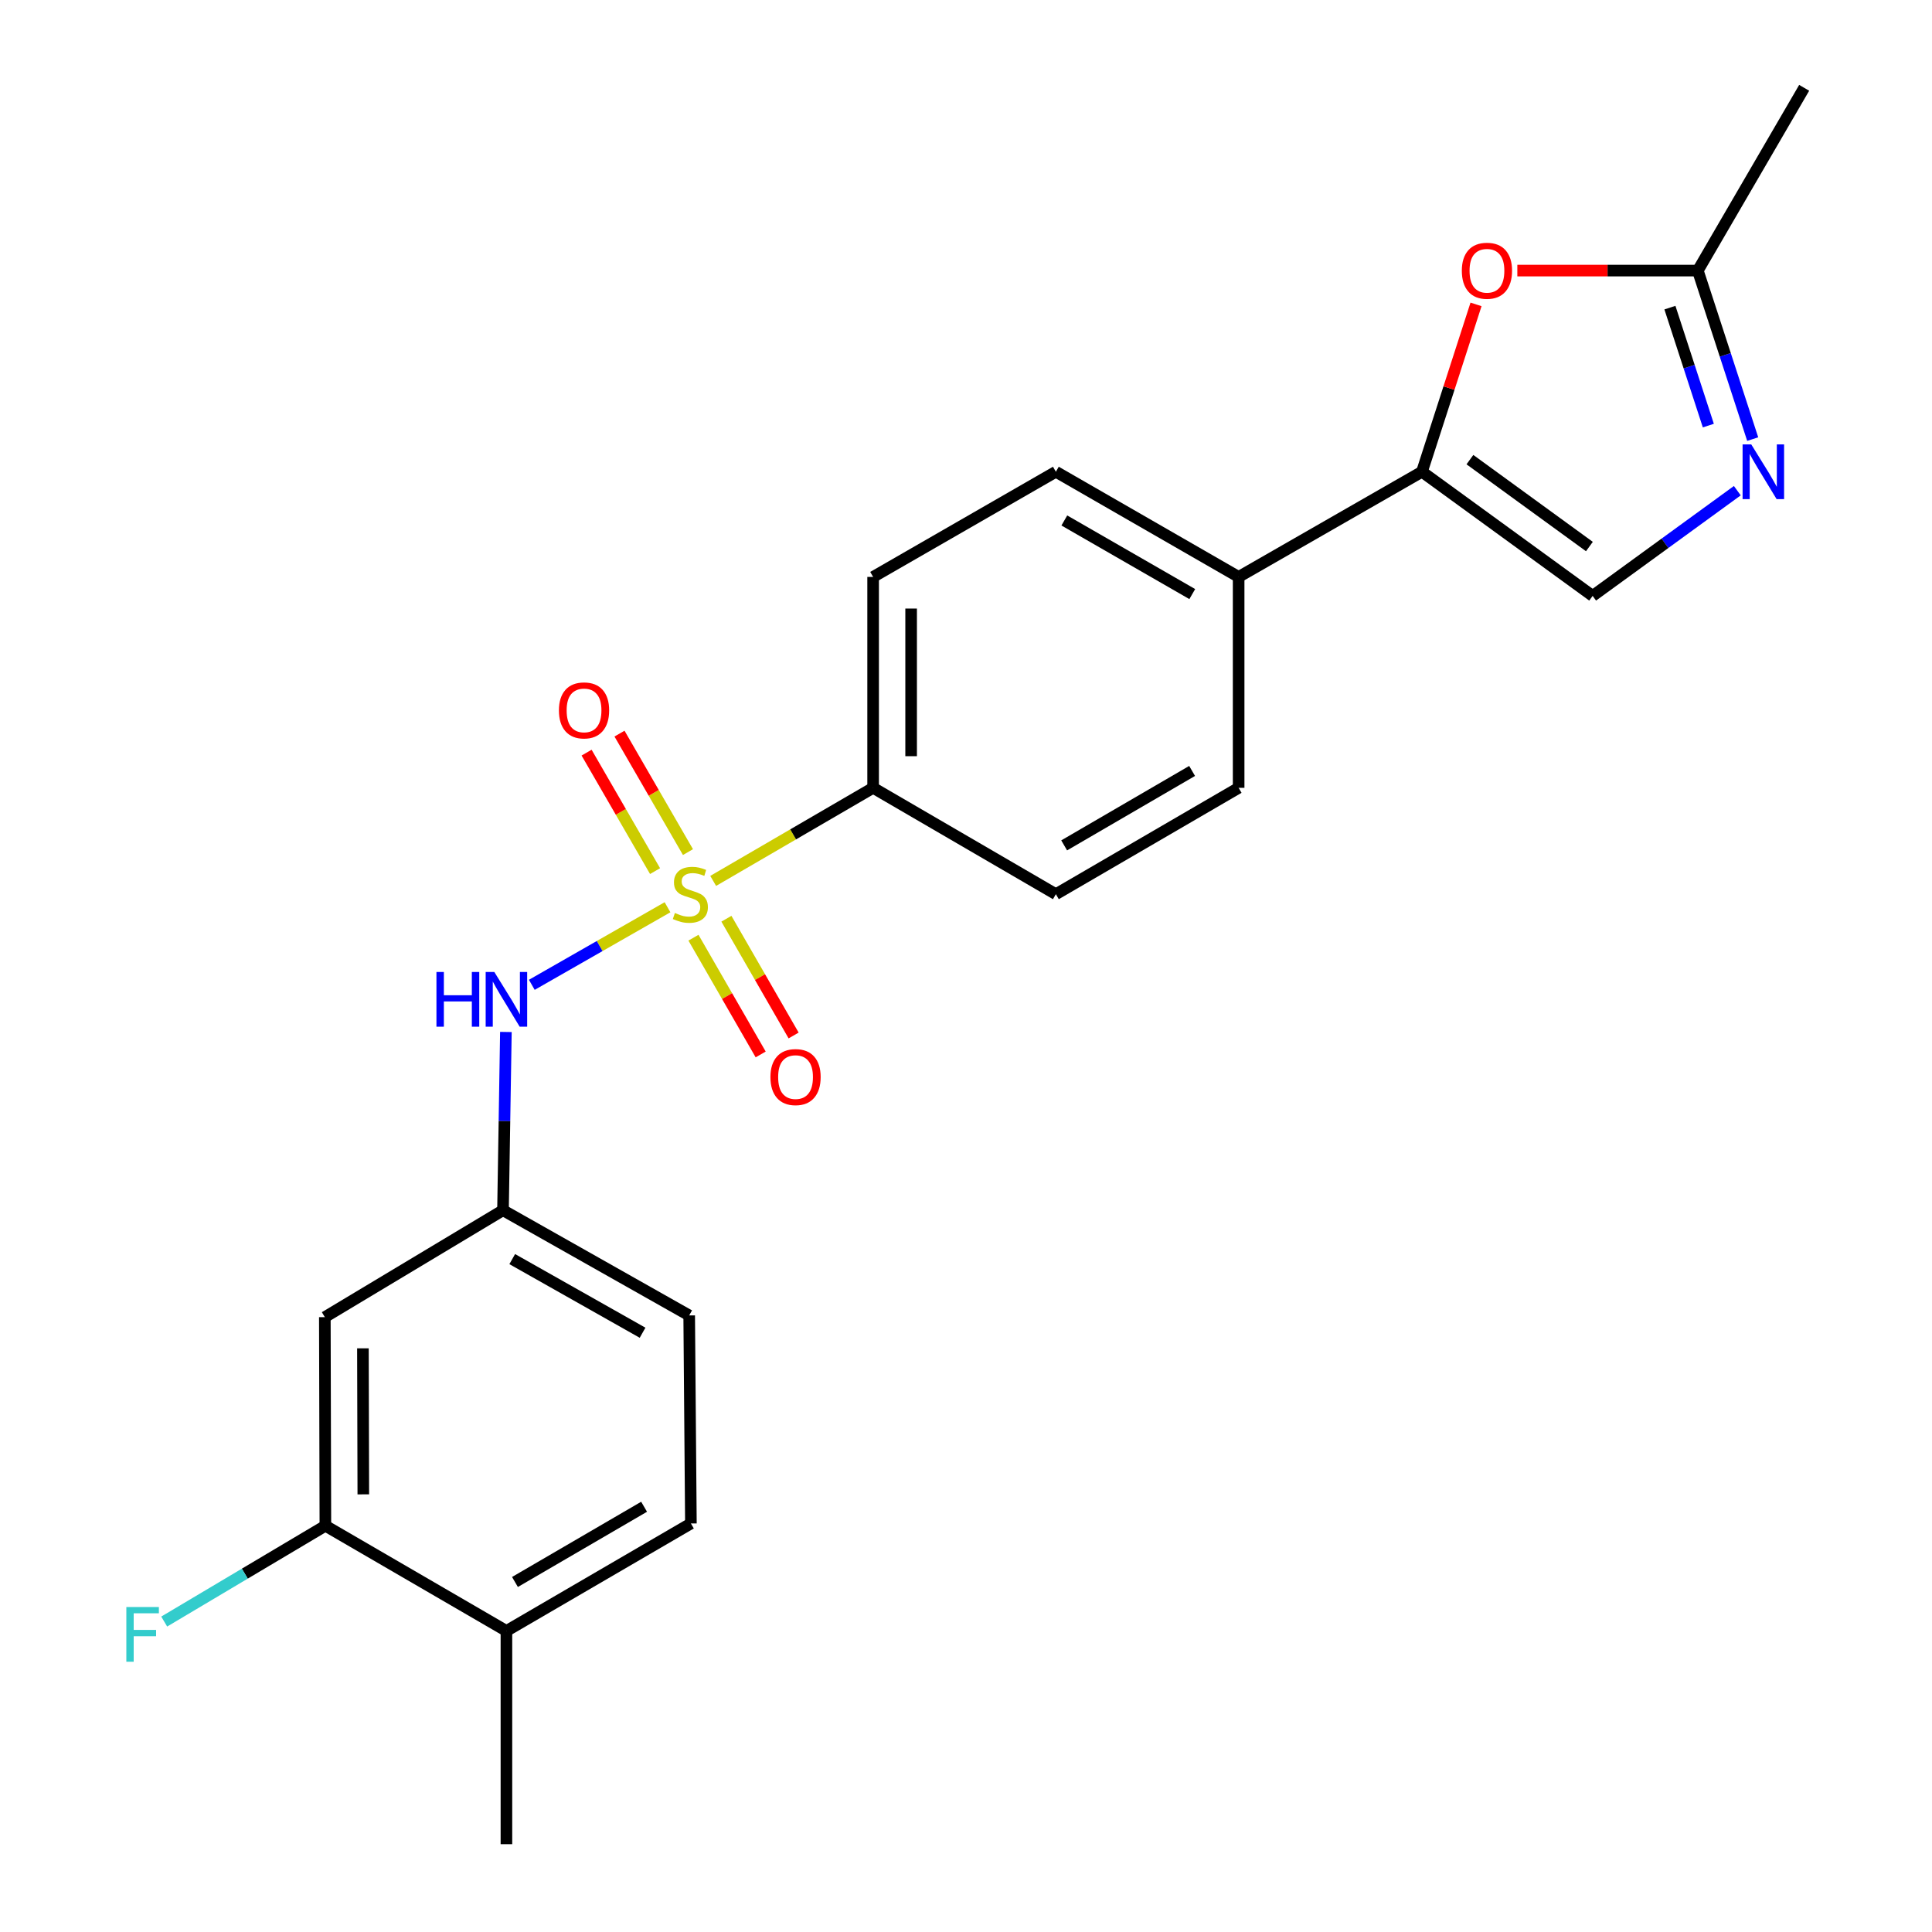<?xml version='1.0' encoding='iso-8859-1'?>
<svg version='1.1' baseProfile='full'
              xmlns='http://www.w3.org/2000/svg'
                      xmlns:rdkit='http://www.rdkit.org/xml'
                      xmlns:xlink='http://www.w3.org/1999/xlink'
                  xml:space='preserve'
width='1000px' height='1000px' viewBox='0 0 1000 1000'>
<!-- END OF HEADER -->
<rect style='opacity:1.0;fill:#FFFFFF;stroke:none' width='1000' height='1000' x='0' y='0'> </rect>
<path class='bond-3' d='M 345.503,469.589 L 310.384,489.667' style='fill:none;fill-rule:evenodd;stroke:#CCCC00;stroke-width:6px;stroke-linecap:butt;stroke-linejoin:miter;stroke-opacity:1' />
<path class='bond-3' d='M 310.384,489.667 L 275.264,509.744' style='fill:none;fill-rule:evenodd;stroke:#0000FF;stroke-width:6px;stroke-linecap:butt;stroke-linejoin:miter;stroke-opacity:1' />
<path class='bond-6' d='M 369.141,455.955 L 410.533,431.868' style='fill:none;fill-rule:evenodd;stroke:#CCCC00;stroke-width:6px;stroke-linecap:butt;stroke-linejoin:miter;stroke-opacity:1' />
<path class='bond-6' d='M 410.533,431.868 L 451.926,407.782' style='fill:none;fill-rule:evenodd;stroke:#000000;stroke-width:6px;stroke-linecap:butt;stroke-linejoin:miter;stroke-opacity:1' />
<path class='bond-7' d='M 358.937,485.346 L 376.332,515.562' style='fill:none;fill-rule:evenodd;stroke:#CCCC00;stroke-width:6px;stroke-linecap:butt;stroke-linejoin:miter;stroke-opacity:1' />
<path class='bond-7' d='M 376.332,515.562 L 393.726,545.777' style='fill:none;fill-rule:evenodd;stroke:#FF0000;stroke-width:6px;stroke-linecap:butt;stroke-linejoin:miter;stroke-opacity:1' />
<path class='bond-7' d='M 375.986,475.532 L 393.381,505.747' style='fill:none;fill-rule:evenodd;stroke:#CCCC00;stroke-width:6px;stroke-linecap:butt;stroke-linejoin:miter;stroke-opacity:1' />
<path class='bond-7' d='M 393.381,505.747 L 410.775,535.962' style='fill:none;fill-rule:evenodd;stroke:#FF0000;stroke-width:6px;stroke-linecap:butt;stroke-linejoin:miter;stroke-opacity:1' />
<path class='bond-8' d='M 356.092,441.04 L 338.372,410.379' style='fill:none;fill-rule:evenodd;stroke:#CCCC00;stroke-width:6px;stroke-linecap:butt;stroke-linejoin:miter;stroke-opacity:1' />
<path class='bond-8' d='M 338.372,410.379 L 320.652,379.718' style='fill:none;fill-rule:evenodd;stroke:#FF0000;stroke-width:6px;stroke-linecap:butt;stroke-linejoin:miter;stroke-opacity:1' />
<path class='bond-8' d='M 339.059,450.883 L 321.339,420.222' style='fill:none;fill-rule:evenodd;stroke:#CCCC00;stroke-width:6px;stroke-linecap:butt;stroke-linejoin:miter;stroke-opacity:1' />
<path class='bond-8' d='M 321.339,420.222 L 303.619,389.562' style='fill:none;fill-rule:evenodd;stroke:#FF0000;stroke-width:6px;stroke-linecap:butt;stroke-linejoin:miter;stroke-opacity:1' />
<path class='bond-0' d='M 736.002,244.175 L 641.117,298.612' style='fill:none;fill-rule:evenodd;stroke:#000000;stroke-width:6px;stroke-linecap:butt;stroke-linejoin:miter;stroke-opacity:1' />
<path class='bond-2' d='M 736.002,244.175 L 749.995,200.863' style='fill:none;fill-rule:evenodd;stroke:#000000;stroke-width:6px;stroke-linecap:butt;stroke-linejoin:miter;stroke-opacity:1' />
<path class='bond-2' d='M 749.995,200.863 L 763.988,157.551' style='fill:none;fill-rule:evenodd;stroke:#FF0000;stroke-width:6px;stroke-linecap:butt;stroke-linejoin:miter;stroke-opacity:1' />
<path class='bond-4' d='M 736.002,244.175 L 824.351,308.438' style='fill:none;fill-rule:evenodd;stroke:#000000;stroke-width:6px;stroke-linecap:butt;stroke-linejoin:miter;stroke-opacity:1' />
<path class='bond-4' d='M 760.826,237.906 L 822.67,282.889' style='fill:none;fill-rule:evenodd;stroke:#000000;stroke-width:6px;stroke-linecap:butt;stroke-linejoin:miter;stroke-opacity:1' />
<path class='bond-1' d='M 899.229,253.974 L 861.79,281.206' style='fill:none;fill-rule:evenodd;stroke:#0000FF;stroke-width:6px;stroke-linecap:butt;stroke-linejoin:miter;stroke-opacity:1' />
<path class='bond-1' d='M 861.79,281.206 L 824.351,308.438' style='fill:none;fill-rule:evenodd;stroke:#000000;stroke-width:6px;stroke-linecap:butt;stroke-linejoin:miter;stroke-opacity:1' />
<path class='bond-25' d='M 907.197,227.278 L 892.993,183.667' style='fill:none;fill-rule:evenodd;stroke:#0000FF;stroke-width:6px;stroke-linecap:butt;stroke-linejoin:miter;stroke-opacity:1' />
<path class='bond-25' d='M 892.993,183.667 L 878.788,140.055' style='fill:none;fill-rule:evenodd;stroke:#000000;stroke-width:6px;stroke-linecap:butt;stroke-linejoin:miter;stroke-opacity:1' />
<path class='bond-25' d='M 884.231,220.287 L 874.288,189.759' style='fill:none;fill-rule:evenodd;stroke:#0000FF;stroke-width:6px;stroke-linecap:butt;stroke-linejoin:miter;stroke-opacity:1' />
<path class='bond-25' d='M 874.288,189.759 L 864.345,159.231' style='fill:none;fill-rule:evenodd;stroke:#000000;stroke-width:6px;stroke-linecap:butt;stroke-linejoin:miter;stroke-opacity:1' />
<path class='bond-5' d='M 785.37,140.055 L 832.079,140.055' style='fill:none;fill-rule:evenodd;stroke:#FF0000;stroke-width:6px;stroke-linecap:butt;stroke-linejoin:miter;stroke-opacity:1' />
<path class='bond-5' d='M 832.079,140.055 L 878.788,140.055' style='fill:none;fill-rule:evenodd;stroke:#000000;stroke-width:6px;stroke-linecap:butt;stroke-linejoin:miter;stroke-opacity:1' />
<path class='bond-12' d='M 261.849,534.146 L 261.101,580.281' style='fill:none;fill-rule:evenodd;stroke:#0000FF;stroke-width:6px;stroke-linecap:butt;stroke-linejoin:miter;stroke-opacity:1' />
<path class='bond-12' d='M 261.101,580.281 L 260.352,626.415' style='fill:none;fill-rule:evenodd;stroke:#000000;stroke-width:6px;stroke-linecap:butt;stroke-linejoin:miter;stroke-opacity:1' />
<path class='bond-21' d='M 878.788,140.055 L 933.837,45.455' style='fill:none;fill-rule:evenodd;stroke:#000000;stroke-width:6px;stroke-linecap:butt;stroke-linejoin:miter;stroke-opacity:1' />
<path class='bond-14' d='M 451.926,407.782 L 451.926,298.612' style='fill:none;fill-rule:evenodd;stroke:#000000;stroke-width:6px;stroke-linecap:butt;stroke-linejoin:miter;stroke-opacity:1' />
<path class='bond-14' d='M 471.598,391.406 L 471.598,314.988' style='fill:none;fill-rule:evenodd;stroke:#000000;stroke-width:6px;stroke-linecap:butt;stroke-linejoin:miter;stroke-opacity:1' />
<path class='bond-15' d='M 451.926,407.782 L 546.516,462.831' style='fill:none;fill-rule:evenodd;stroke:#000000;stroke-width:6px;stroke-linecap:butt;stroke-linejoin:miter;stroke-opacity:1' />
<path class='bond-9' d='M 168.418,789.726 L 168.134,681.748' style='fill:none;fill-rule:evenodd;stroke:#000000;stroke-width:6px;stroke-linecap:butt;stroke-linejoin:miter;stroke-opacity:1' />
<path class='bond-9' d='M 188.048,773.478 L 187.849,697.893' style='fill:none;fill-rule:evenodd;stroke:#000000;stroke-width:6px;stroke-linecap:butt;stroke-linejoin:miter;stroke-opacity:1' />
<path class='bond-19' d='M 168.418,789.726 L 126.703,814.521' style='fill:none;fill-rule:evenodd;stroke:#000000;stroke-width:6px;stroke-linecap:butt;stroke-linejoin:miter;stroke-opacity:1' />
<path class='bond-19' d='M 126.703,814.521 L 84.989,839.315' style='fill:none;fill-rule:evenodd;stroke:#33CCCC;stroke-width:6px;stroke-linecap:butt;stroke-linejoin:miter;stroke-opacity:1' />
<path class='bond-24' d='M 168.418,789.726 L 262.123,844.174' style='fill:none;fill-rule:evenodd;stroke:#000000;stroke-width:6px;stroke-linecap:butt;stroke-linejoin:miter;stroke-opacity:1' />
<path class='bond-10' d='M 168.134,681.748 L 260.352,626.415' style='fill:none;fill-rule:evenodd;stroke:#000000;stroke-width:6px;stroke-linecap:butt;stroke-linejoin:miter;stroke-opacity:1' />
<path class='bond-11' d='M 641.117,298.612 L 641.117,407.782' style='fill:none;fill-rule:evenodd;stroke:#000000;stroke-width:6px;stroke-linecap:butt;stroke-linejoin:miter;stroke-opacity:1' />
<path class='bond-23' d='M 641.117,298.612 L 546.516,244.175' style='fill:none;fill-rule:evenodd;stroke:#000000;stroke-width:6px;stroke-linecap:butt;stroke-linejoin:miter;stroke-opacity:1' />
<path class='bond-23' d='M 617.115,307.498 L 550.894,269.392' style='fill:none;fill-rule:evenodd;stroke:#000000;stroke-width:6px;stroke-linecap:butt;stroke-linejoin:miter;stroke-opacity:1' />
<path class='bond-20' d='M 260.352,626.415 L 356.724,680.863' style='fill:none;fill-rule:evenodd;stroke:#000000;stroke-width:6px;stroke-linecap:butt;stroke-linejoin:miter;stroke-opacity:1' />
<path class='bond-20' d='M 265.131,651.71 L 332.591,689.823' style='fill:none;fill-rule:evenodd;stroke:#000000;stroke-width:6px;stroke-linecap:butt;stroke-linejoin:miter;stroke-opacity:1' />
<path class='bond-13' d='M 262.123,844.174 L 357.609,788.546' style='fill:none;fill-rule:evenodd;stroke:#000000;stroke-width:6px;stroke-linecap:butt;stroke-linejoin:miter;stroke-opacity:1' />
<path class='bond-13' d='M 266.543,818.832 L 333.383,779.892' style='fill:none;fill-rule:evenodd;stroke:#000000;stroke-width:6px;stroke-linecap:butt;stroke-linejoin:miter;stroke-opacity:1' />
<path class='bond-22' d='M 262.123,844.174 L 262.123,954.545' style='fill:none;fill-rule:evenodd;stroke:#000000;stroke-width:6px;stroke-linecap:butt;stroke-linejoin:miter;stroke-opacity:1' />
<path class='bond-16' d='M 451.926,298.612 L 546.516,244.175' style='fill:none;fill-rule:evenodd;stroke:#000000;stroke-width:6px;stroke-linecap:butt;stroke-linejoin:miter;stroke-opacity:1' />
<path class='bond-17' d='M 546.516,462.831 L 641.117,407.782' style='fill:none;fill-rule:evenodd;stroke:#000000;stroke-width:6px;stroke-linecap:butt;stroke-linejoin:miter;stroke-opacity:1' />
<path class='bond-17' d='M 550.812,437.57 L 617.032,399.036' style='fill:none;fill-rule:evenodd;stroke:#000000;stroke-width:6px;stroke-linecap:butt;stroke-linejoin:miter;stroke-opacity:1' />
<path class='bond-18' d='M 357.609,788.546 L 356.724,680.863' style='fill:none;fill-rule:evenodd;stroke:#000000;stroke-width:6px;stroke-linecap:butt;stroke-linejoin:miter;stroke-opacity:1' />
<path  class='atom-0' d='M 349.325 472.551
Q 349.645 472.671, 350.965 473.231
Q 352.285 473.791, 353.725 474.151
Q 355.205 474.471, 356.645 474.471
Q 359.325 474.471, 360.885 473.191
Q 362.445 471.871, 362.445 469.591
Q 362.445 468.031, 361.645 467.071
Q 360.885 466.111, 359.685 465.591
Q 358.485 465.071, 356.485 464.471
Q 353.965 463.711, 352.445 462.991
Q 350.965 462.271, 349.885 460.751
Q 348.845 459.231, 348.845 456.671
Q 348.845 453.111, 351.245 450.911
Q 353.685 448.711, 358.485 448.711
Q 361.765 448.711, 365.485 450.271
L 364.565 453.351
Q 361.165 451.951, 358.605 451.951
Q 355.845 451.951, 354.325 453.111
Q 352.805 454.231, 352.845 456.191
Q 352.845 457.711, 353.605 458.631
Q 354.405 459.551, 355.525 460.071
Q 356.685 460.591, 358.605 461.191
Q 361.165 461.991, 362.685 462.791
Q 364.205 463.591, 365.285 465.231
Q 366.405 466.831, 366.405 469.591
Q 366.405 473.511, 363.765 475.631
Q 361.165 477.711, 356.805 477.711
Q 354.285 477.711, 352.365 477.151
Q 350.485 476.631, 348.245 475.711
L 349.325 472.551
' fill='#CCCC00'/>
<path  class='atom-2' d='M 906.441 230.015
L 915.721 245.015
Q 916.641 246.495, 918.121 249.175
Q 919.601 251.855, 919.681 252.015
L 919.681 230.015
L 923.441 230.015
L 923.441 258.335
L 919.561 258.335
L 909.601 241.935
Q 908.441 240.015, 907.201 237.815
Q 906.001 235.615, 905.641 234.935
L 905.641 258.335
L 901.961 258.335
L 901.961 230.015
L 906.441 230.015
' fill='#0000FF'/>
<path  class='atom-3' d='M 756.641 140.135
Q 756.641 133.335, 760.001 129.535
Q 763.361 125.735, 769.641 125.735
Q 775.921 125.735, 779.281 129.535
Q 782.641 133.335, 782.641 140.135
Q 782.641 147.015, 779.241 150.935
Q 775.841 154.815, 769.641 154.815
Q 763.401 154.815, 760.001 150.935
Q 756.641 147.055, 756.641 140.135
M 769.641 151.615
Q 773.961 151.615, 776.281 148.735
Q 778.641 145.815, 778.641 140.135
Q 778.641 134.575, 776.281 131.775
Q 773.961 128.935, 769.641 128.935
Q 765.321 128.935, 762.961 131.735
Q 760.641 134.535, 760.641 140.135
Q 760.641 145.855, 762.961 148.735
Q 765.321 151.615, 769.641 151.615
' fill='#FF0000'/>
<path  class='atom-4' d='M 225.903 503.097
L 229.743 503.097
L 229.743 515.137
L 244.223 515.137
L 244.223 503.097
L 248.063 503.097
L 248.063 531.417
L 244.223 531.417
L 244.223 518.337
L 229.743 518.337
L 229.743 531.417
L 225.903 531.417
L 225.903 503.097
' fill='#0000FF'/>
<path  class='atom-4' d='M 255.863 503.097
L 265.143 518.097
Q 266.063 519.577, 267.543 522.257
Q 269.023 524.937, 269.103 525.097
L 269.103 503.097
L 272.863 503.097
L 272.863 531.417
L 268.983 531.417
L 259.023 515.017
Q 257.863 513.097, 256.623 510.897
Q 255.423 508.697, 255.063 508.017
L 255.063 531.417
L 251.383 531.417
L 251.383 503.097
L 255.863 503.097
' fill='#0000FF'/>
<path  class='atom-8' d='M 398.773 557.49
Q 398.773 550.69, 402.133 546.89
Q 405.493 543.09, 411.773 543.09
Q 418.053 543.09, 421.413 546.89
Q 424.773 550.69, 424.773 557.49
Q 424.773 564.37, 421.373 568.29
Q 417.973 572.17, 411.773 572.17
Q 405.533 572.17, 402.133 568.29
Q 398.773 564.41, 398.773 557.49
M 411.773 568.97
Q 416.093 568.97, 418.413 566.09
Q 420.773 563.17, 420.773 557.49
Q 420.773 551.93, 418.413 549.13
Q 416.093 546.29, 411.773 546.29
Q 407.453 546.29, 405.093 549.09
Q 402.773 551.89, 402.773 557.49
Q 402.773 563.21, 405.093 566.09
Q 407.453 568.97, 411.773 568.97
' fill='#FF0000'/>
<path  class='atom-9' d='M 289.298 367.698
Q 289.298 360.898, 292.658 357.098
Q 296.018 353.298, 302.298 353.298
Q 308.578 353.298, 311.938 357.098
Q 315.298 360.898, 315.298 367.698
Q 315.298 374.578, 311.898 378.498
Q 308.498 382.378, 302.298 382.378
Q 296.058 382.378, 292.658 378.498
Q 289.298 374.618, 289.298 367.698
M 302.298 379.178
Q 306.618 379.178, 308.938 376.298
Q 311.298 373.378, 311.298 367.698
Q 311.298 362.138, 308.938 359.338
Q 306.618 356.498, 302.298 356.498
Q 297.978 356.498, 295.618 359.298
Q 293.298 362.098, 293.298 367.698
Q 293.298 373.418, 295.618 376.298
Q 297.978 379.178, 302.298 379.178
' fill='#FF0000'/>
<path  class='atom-20' d='M 65.397 831.796
L 82.237 831.796
L 82.237 835.036
L 69.197 835.036
L 69.197 843.636
L 80.797 843.636
L 80.797 846.916
L 69.197 846.916
L 69.197 860.116
L 65.397 860.116
L 65.397 831.796
' fill='#33CCCC'/>
</svg>
